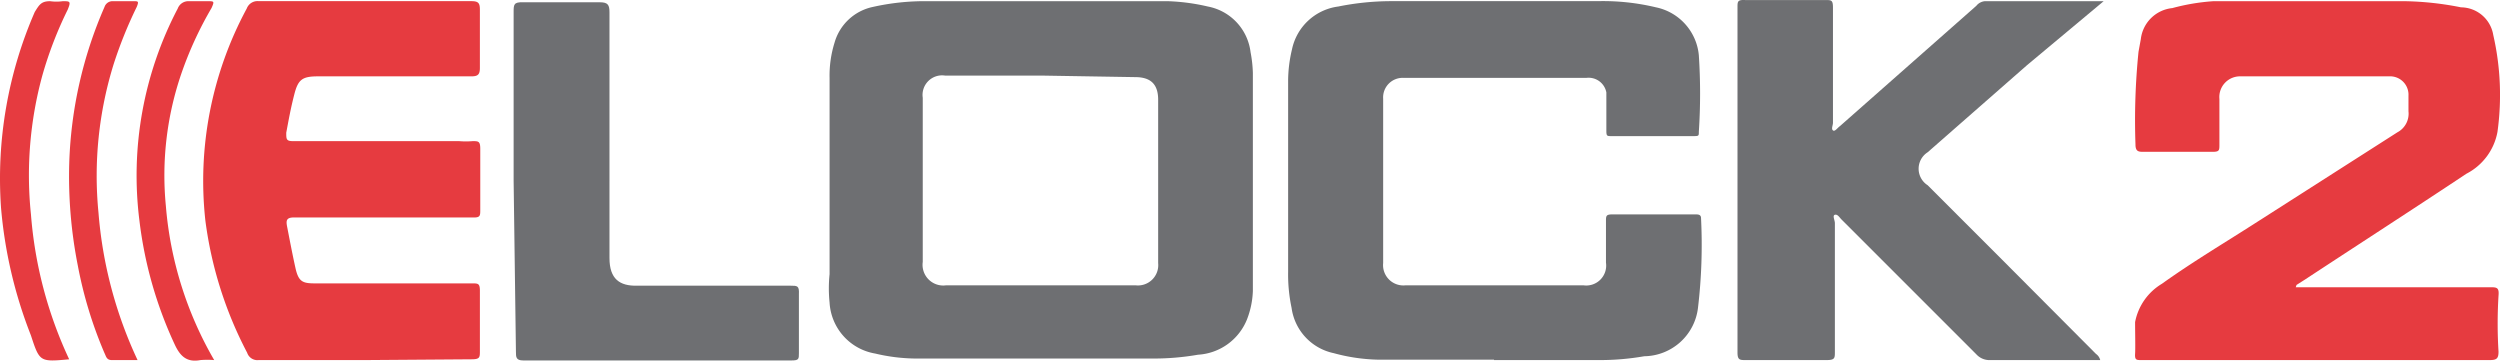 <svg xmlns="http://www.w3.org/2000/svg" width="174.402" height="25.158" viewBox="0 0 174.402 25.158"><g transform="translate(0 0)"><path d="M36.406,0h8.827a14.176,14.176,0,0,1,2.808.374A3.691,3.691,0,0,1,51.01,3.558,8.854,8.854,0,0,1,51.171,5V20.221a6.045,6.045,0,0,1-.4,1.953,3.932,3.932,0,0,1-3.424,2.488,18.054,18.054,0,0,1-3.183.267H27.633a12.6,12.6,0,0,1-2.808-.348,3.825,3.825,0,0,1-3.183-3.557,9.737,9.737,0,0,1,0-1.979V5.35a7.7,7.7,0,0,1,.348-2.461A3.531,3.531,0,0,1,24.664.4,16.5,16.5,0,0,1,28.435,0H36.46Zm0,5.189H29.693a1.364,1.364,0,0,0-1.551,1.551V18.189a1.444,1.444,0,0,0,1.632,1.632H42.986a1.418,1.418,0,0,0,1.578-1.551V6.875c0-1.07-.508-1.578-1.6-1.578Z" transform="translate(36.23 0.083)" fill="#6e6f72"></path><path d="M47.934,25.011H39.91a12.678,12.678,0,0,1-3.156-.455A3.745,3.745,0,0,1,33.812,21.4a11.287,11.287,0,0,1-.241-2.514V5.513a9.576,9.576,0,0,1,.267-2.14,3.8,3.8,0,0,1,3.236-3A18.723,18.723,0,0,1,40.739,0H55.183a15.834,15.834,0,0,1,4.039.428,3.771,3.771,0,0,1,3,3.343,40.8,40.8,0,0,1,0,5.349c0,.267,0,.294-.348.294H56.119c-.294,0-.348,0-.348-.374V6.369A1.257,1.257,0,0,0,54.38,5.352H41.649A1.364,1.364,0,0,0,40.2,6.8V18.271a1.418,1.418,0,0,0,1.578,1.551H54.166a1.391,1.391,0,0,0,1.578-1.578V15.356c0-.374,0-.481.455-.481h5.777c.187,0,.4,0,.4.267a37.262,37.262,0,0,1-.214,6.259,3.825,3.825,0,0,1-3.745,3.37,18.054,18.054,0,0,1-3.183.267h-7.3Z" transform="translate(56.29 0.081)" fill="#6e6f72"></path><path d="M66.869,19.954H80.4c.481,0,.669,0,.615.588a31.726,31.726,0,0,0,0,3.905c0,.481-.134.588-.615.588H56.09c-.321,0-.455,0-.428-.428s0-1.5,0-2.22a3.985,3.985,0,0,1,1.872-2.675C59.7,18.161,62,16.8,64.248,15.353l9.709-6.205a1.471,1.471,0,0,0,.776-1.471V6.607a1.284,1.284,0,0,0-1.364-1.364H63.044a1.444,1.444,0,0,0-1.5,1.578V10c0,.4,0,.508-.481.508H56.277c-.348,0-.588,0-.588-.508A47.449,47.449,0,0,1,55.9,3.531l.161-.883A2.461,2.461,0,0,1,58.257.481,14.657,14.657,0,0,1,61.119,0H74.492A21.532,21.532,0,0,1,78.4.428a2.3,2.3,0,0,1,2.247,1.926,18.724,18.724,0,0,1,.294,6.767,4.119,4.119,0,0,1-2.167,2.915c-3.745,2.488-7.516,4.922-11.261,7.382l-.588.374Z" transform="translate(93.284 0.084)" fill="#e63b40"></path><path d="M70.834.052,65.484,4.519l-6.928,6.072a1.364,1.364,0,0,0,0,2.3l5.162,5.162L70.3,24.66a.737.737,0,0,1,.294.428H62.917a1.23,1.23,0,0,1-.963-.4l-9.415-9.415c-.134-.134-.267-.374-.455-.321s0,.374,0,.588V24.5c0,.455,0,.588-.588.588H45.878c-.428,0-.588,0-.588-.535V.48c0-.4,0-.535.535-.508h5.59c.428,0,.535,0,.535.535V8.531c0,.187-.134.428,0,.535s.321-.187.481-.294l9.522-8.4a.856.856,0,0,1,.615-.321Z" transform="translate(75.919 0.031)" fill="#6e6f72"></path><path d="M16.578,25.038H9.142a.749.749,0,0,1-.8-.508A27.363,27.363,0,0,1,5.424,15.3,25.33,25.33,0,0,1,8.313.511.8.8,0,0,1,9.142,0H23.987c.481,0,.588.134.588.588V4.657c0,.455-.134.588-.588.588h-10.7c-1.1,0-1.391.214-1.658,1.257s-.4,1.819-.562,2.675c0,.455,0,.588.481.588H23.131a5.564,5.564,0,0,0,.936,0c.4,0,.535,0,.535.535v4.253c0,.428,0,.562-.562.535H11.63c-.535,0-.588.187-.508.615.187.963.374,1.953.588,2.915s.508,1.07,1.364,1.07H24.041c.4,0,.535,0,.535.508v4.2c0,.455,0,.588-.588.588Z" transform="translate(8.902 0.081)" fill="#e63b40"></path><path d="M13.37,12.469V.727c0-.535,0-.722.669-.7h5.349c.562,0,.669.187.669.7V17.872c0,1.471.722,1.953,1.926,1.926h10.7c.481,0,.615,0,.588.588v4.119c0,.4,0,.508-.508.508H14.039c-.508,0-.508-.241-.508-.615Z" transform="translate(22.461 0.132)" fill="#6e6f72"></path><path d="M8.949,25.036a5.751,5.751,0,0,0-.963,0c-.99.187-1.444-.321-1.819-1.15A28.406,28.406,0,0,1,3.733,15.3,25.089,25.089,0,0,1,6.408.508.788.788,0,0,1,7.184,0H8.494c.455,0,.481,0,.267.481a25.357,25.357,0,0,0-2.113,4.6,21.906,21.906,0,0,0-1.07,9.2,25.544,25.544,0,0,0,3.37,10.752Z" transform="translate(5.993 0.084)" fill="#e63b40"></path><path d="M6.55,25.036H4.758c-.374,0-.4-.267-.508-.481A29.235,29.235,0,0,1,2.378,18.4a31.937,31.937,0,0,1-.588-7.142A29.422,29.422,0,0,1,4.25.4.588.588,0,0,1,4.838,0H6.256c.348,0,.4,0,.241.4a29.9,29.9,0,0,0-1.6,3.959,26.239,26.239,0,0,0-1.07,10.378,29.716,29.716,0,0,0,2.728,10.3Z" transform="translate(3.042 0.083)" fill="#e63b40"></path><path d="M4.8,24.982c-2.06.187-2.06.187-2.675-1.685A31.562,31.562,0,0,1,.044,14.39,29.074,29.074,0,0,1,2.4.749C2.719.241,2.852,0,3.468,0A3.263,3.263,0,0,0,4.35,0c.508,0,.588,0,.348.588A26.961,26.961,0,0,0,2.933,5.162a26.4,26.4,0,0,0-.8,9.709A29.074,29.074,0,0,0,4.8,24.982Z" transform="translate(0.026 0.084)" fill="#e63b40"></path></g></svg>